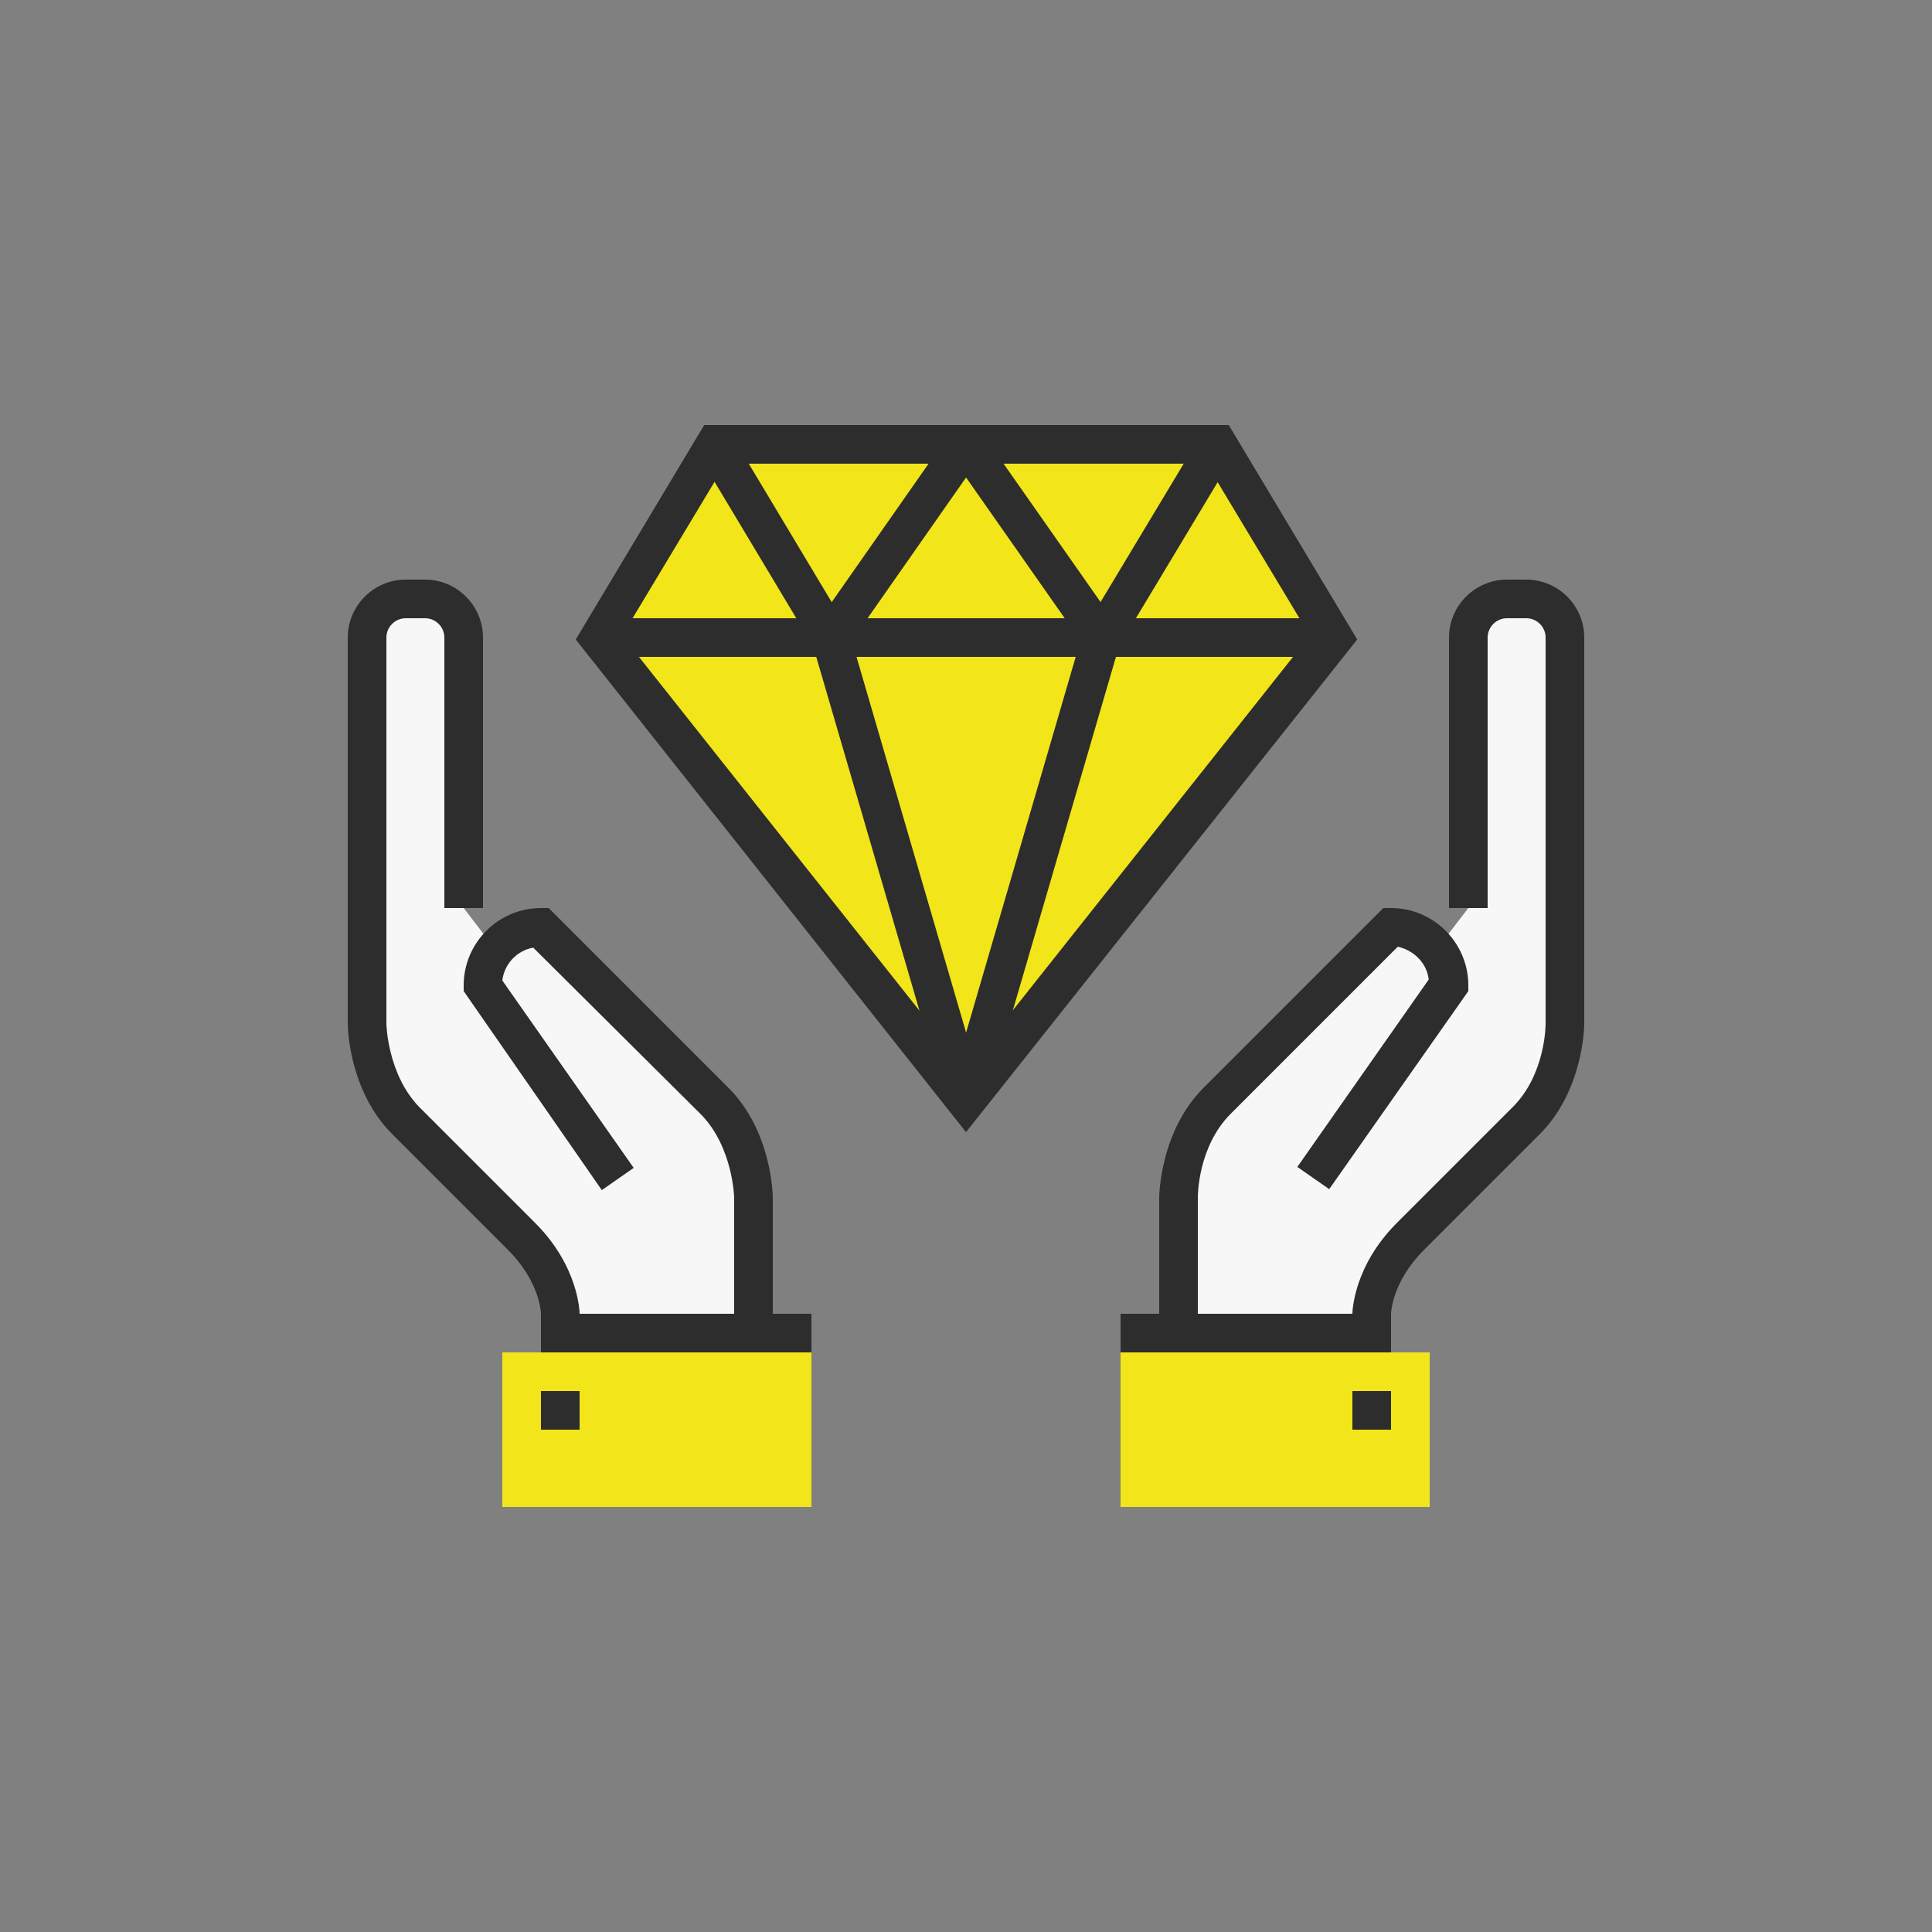 <svg enable-background="new 0 0 200 200" viewBox="0 0 200 200" xmlns="http://www.w3.org/2000/svg"><rect x="0" y="0" width="200" height="200" fill="#808080" stroke="none"/><path d="m158 62h-2c-2.2 0-4 1.8-4 4v28l-3.3 4.3c-1.1-1.4-2.8-2.3-4.7-2.3l-18 18c-4 4-4 10-4 10v14h20v-2s0-4 4-8l12-12c4-4 4-10 4-10v-40c0-2.2-1.8-4-4-4z" fill="#f7f7f7"/><path d="m116 140h32v16h-32z" fill="#f2e519"/><path d="m124 136h-4v-12c0-.3.1-6.9 4.6-11.4l18.6-18.6h.8c4.4 0 8 3.6 8 8v.6l-14.4 20.5-3.3-2.3 13.6-19.4c-.2-1.7-1.5-3-3.2-3.4l-17.3 17.3c-3.4 3.4-3.4 8.5-3.4 8.6z" fill="#2d2d2e"/><path d="m140 144h4v4h-4z" fill="#2d2d2e"/><path d="m144 140h-28v-4h24c0-.2.1-4.9 4.6-9.4l12-12c3.4-3.4 3.4-8.5 3.4-8.6v-40c0-1.1-.9-2-2-2h-2c-1.1 0-2 .9-2 2v28h-4v-28c0-3.3 2.7-6 6-6h2c3.3 0 6 2.7 6 6v40c0 .3-.1 6.9-4.6 11.4l-12 12c-3.3 3.3-3.4 6.5-3.4 6.6z" fill="#2d2d2e"/><path d="m42 62h2c2.2 0 4 1.8 4 4v28l3.3 4.3c1.1-1.4 2.8-2.3 4.7-2.3l18 18c4 4 4 10 4 10v14h-20v-2s0-4-4-8l-12-12c-4-4-4-10-4-10v-40c0-2.2 1.8-4 4-4z" fill="#f7f7f7"/><path d="m52 140h32v16h-32z" fill="#f2e519"/><path d="m80 136h-4v-12s-.1-5.2-3.4-8.6l-17.4-17.3c-1.7.3-3 1.7-3.2 3.4l13.6 19.4-3.3 2.3-14.3-20.6v-.6c0-4.4 3.6-8 8-8h.8l18.6 18.6c4.5 4.5 4.6 11.1 4.6 11.4z" fill="#2d2d2e"/><path d="m56 144h4v4h-4z" fill="#2d2d2e"/><path d="m84 140h-28v-4c0-.1-.1-3.3-3.4-6.6l-12-12c-4.5-4.5-4.6-11.1-4.6-11.4v-40c0-3.3 2.7-6 6-6h2c3.3 0 6 2.7 6 6v28h-4v-28c0-1.1-.9-2-2-2h-2c-1.1 0-2 .9-2 2v40s.1 5.2 3.4 8.6l12 12c4.5 4.5 4.6 9.2 4.6 9.4h24z" fill="#2d2d2e"/><path d="m126 46h-52l-12 20 38 48 38-48z" fill="#f2e519"/><g fill="#2d2d2e"><path d="m100 117.2-40.4-51 13.3-22.2h54.3l13.3 22.2zm-35.6-51.4 35.6 44.9 35.6-44.9-10.7-17.8h-49.8z"/><path d="m62 64h76v4h-76z"/><path d="m82 88h50v4h-50z" transform="matrix(.28 -.96 .96 .28 -9.345 167.543)"/><path d="m91 65h4v50h-4z" transform="matrix(.96 -.28 .28 .96 -21.48 29.64)"/><path d="m78 44.3h4v23.3h-4z" transform="matrix(.858 -.514 .514 .858 -17.411 49.14)"/><path d="m108.3 54h23.3v4h-23.3z" transform="matrix(.515 -.857 .857 .515 10.229 130.069)"/><path d="m80.8 54h24.4v4h-24.4z" transform="matrix(.573 -.819 .819 .573 -6.198 100.099)"/><path d="m105 43.8h4v24.4h-4z" transform="matrix(.819 -.574 .574 .819 -12.772 71.484)"/></g></svg>